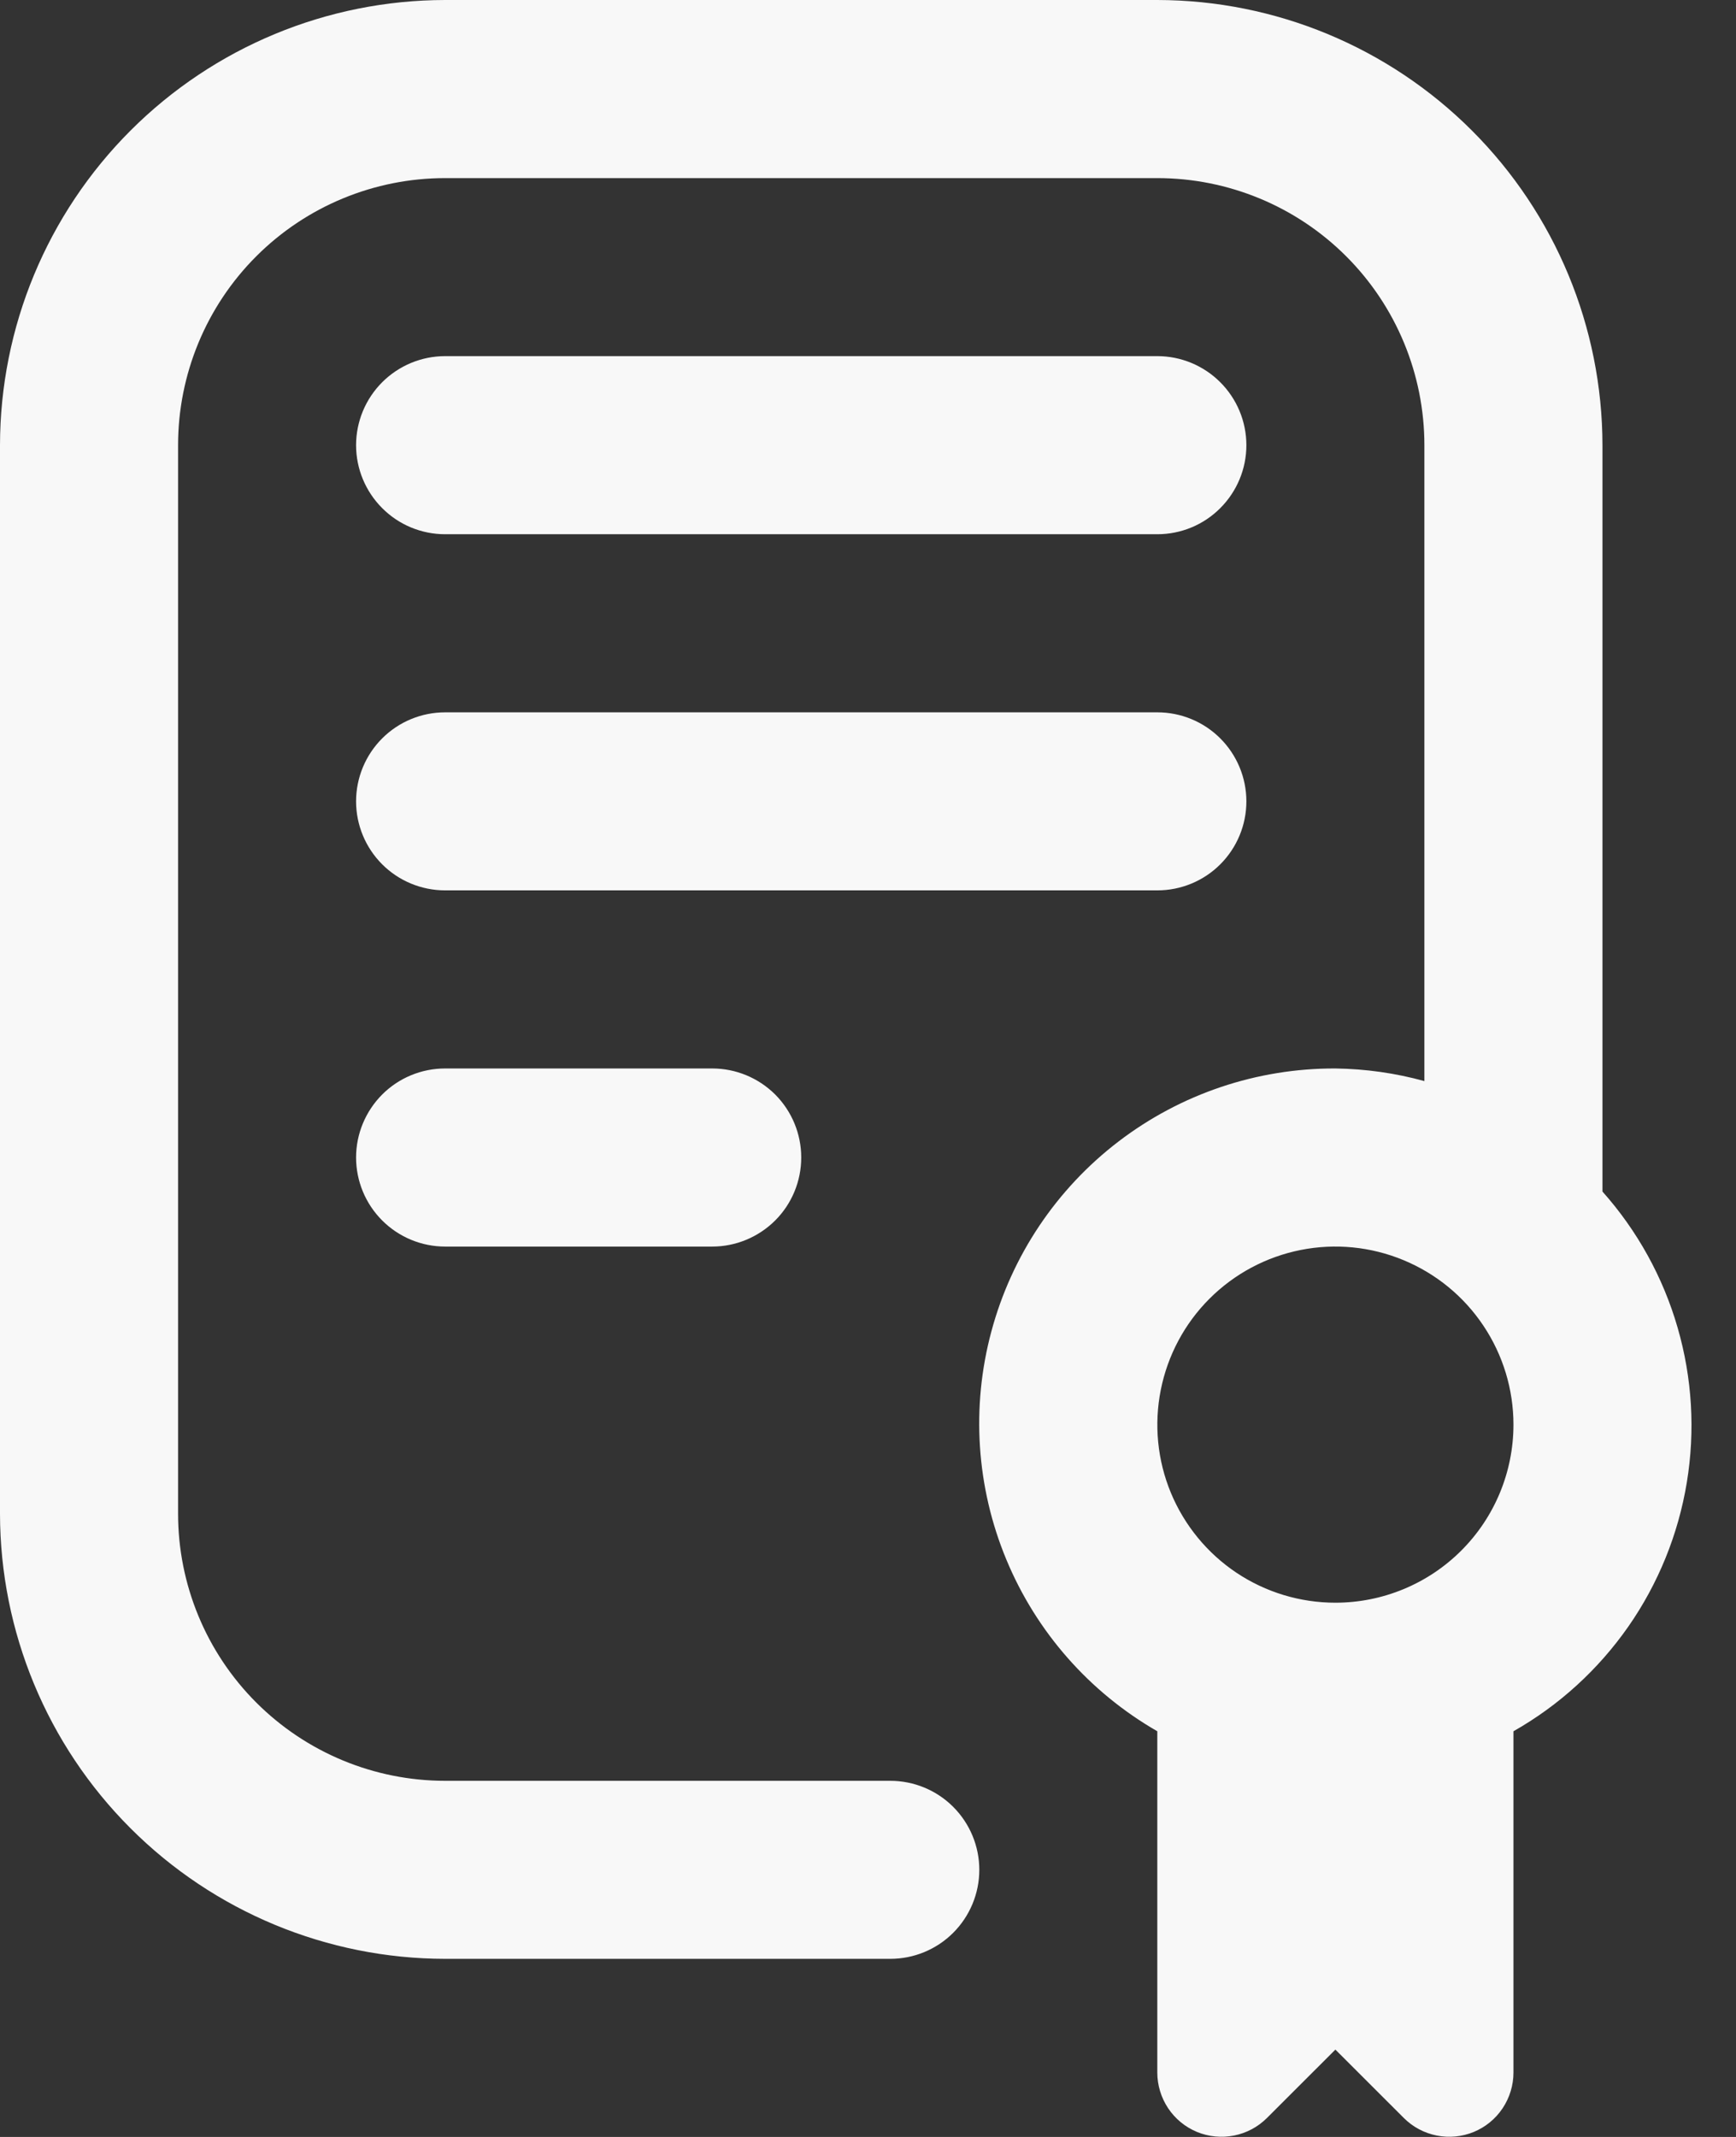 <svg width="26" height="32" viewBox="0 0 26 32" fill="none" xmlns="http://www.w3.org/2000/svg">
<rect x="0" y="0" width="26" height="32" fill="#333333" stroke="none"/>
<path d="M10.667 16C11.02 16 11.359 16.14 11.61 16.39C11.86 16.641 12 16.98 12 17.333C12 17.687 11.86 18.026 11.61 18.276C11.359 18.526 11.02 18.667 10.667 18.667H6.667C6.313 18.667 5.974 18.526 5.724 18.276C5.474 18.026 5.333 17.687 5.333 17.333C5.333 16.98 5.474 16.641 5.724 16.39C5.974 16.14 6.313 16 6.667 16H10.667ZM18.667 12C18.667 11.646 18.526 11.307 18.276 11.057C18.026 10.807 17.687 10.667 17.333 10.667H6.667C6.313 10.667 5.974 10.807 5.724 11.057C5.474 11.307 5.333 11.646 5.333 12C5.333 12.354 5.474 12.693 5.724 12.943C5.974 13.193 6.313 13.333 6.667 13.333H17.333C17.687 13.333 18.026 13.193 18.276 12.943C18.526 12.693 18.667 12.354 18.667 12ZM6.667 8H17.333C17.687 8 18.026 7.86 18.276 7.609C18.526 7.359 18.667 7.02 18.667 6.667C18.667 6.313 18.526 5.974 18.276 5.724C18.026 5.474 17.687 5.333 17.333 5.333H6.667C6.313 5.333 5.974 5.474 5.724 5.724C5.474 5.974 5.333 6.313 5.333 6.667C5.333 7.02 5.474 7.359 5.724 7.609C5.974 7.86 6.313 8 6.667 8ZM22.667 25.925V31.036C22.667 31.226 22.61 31.412 22.505 31.57C22.399 31.729 22.249 31.852 22.073 31.925C21.898 31.997 21.704 32.016 21.518 31.979C21.331 31.942 21.16 31.851 21.025 31.716L20 30.692L18.975 31.716C18.84 31.851 18.669 31.942 18.482 31.979C18.296 32.016 18.102 31.997 17.927 31.925C17.751 31.852 17.601 31.729 17.495 31.57C17.39 31.412 17.333 31.226 17.333 31.036V25.925C16.317 25.341 15.521 24.437 15.072 23.354C14.622 22.271 14.543 21.069 14.848 19.937C15.152 18.804 15.822 17.804 16.754 17.092C17.686 16.38 18.827 15.996 20 16C20.451 16.006 20.899 16.069 21.333 16.189V6.667C21.333 5.606 20.912 4.588 20.162 3.838C19.412 3.088 18.394 2.667 17.333 2.667H6.667C5.606 2.667 4.588 3.088 3.838 3.838C3.088 4.588 2.667 5.606 2.667 6.667V22.667C2.667 23.727 3.088 24.745 3.838 25.495C4.588 26.245 5.606 26.667 6.667 26.667H13.333C13.687 26.667 14.026 26.807 14.276 27.057C14.526 27.307 14.667 27.646 14.667 28C14.667 28.354 14.526 28.693 14.276 28.943C14.026 29.193 13.687 29.333 13.333 29.333H6.667C4.899 29.331 3.205 28.628 1.955 27.378C0.705 26.129 0.002 24.434 0 22.667V6.667C0.002 4.899 0.705 3.205 1.955 1.955C3.205 0.705 4.899 0.002 6.667 0L17.333 0C19.101 0.002 20.795 0.705 22.045 1.955C23.295 3.205 23.998 4.899 24 6.667V17.843C24.522 18.429 24.907 19.125 25.125 19.879C25.344 20.634 25.391 21.427 25.263 22.202C25.135 22.977 24.836 23.714 24.387 24.358C23.937 25.002 23.35 25.538 22.667 25.925ZM22.667 21.333C22.667 20.806 22.51 20.29 22.217 19.852C21.924 19.413 21.508 19.072 21.02 18.87C20.533 18.668 19.997 18.615 19.48 18.718C18.962 18.821 18.487 19.075 18.114 19.448C17.741 19.821 17.488 20.296 17.385 20.813C17.282 21.33 17.334 21.867 17.536 22.354C17.738 22.841 18.08 23.258 18.518 23.551C18.957 23.844 19.473 24 20 24C20.707 24 21.386 23.719 21.886 23.219C22.386 22.719 22.667 22.041 22.667 21.333Z" fill="#F8F8F8"/>
</svg>

